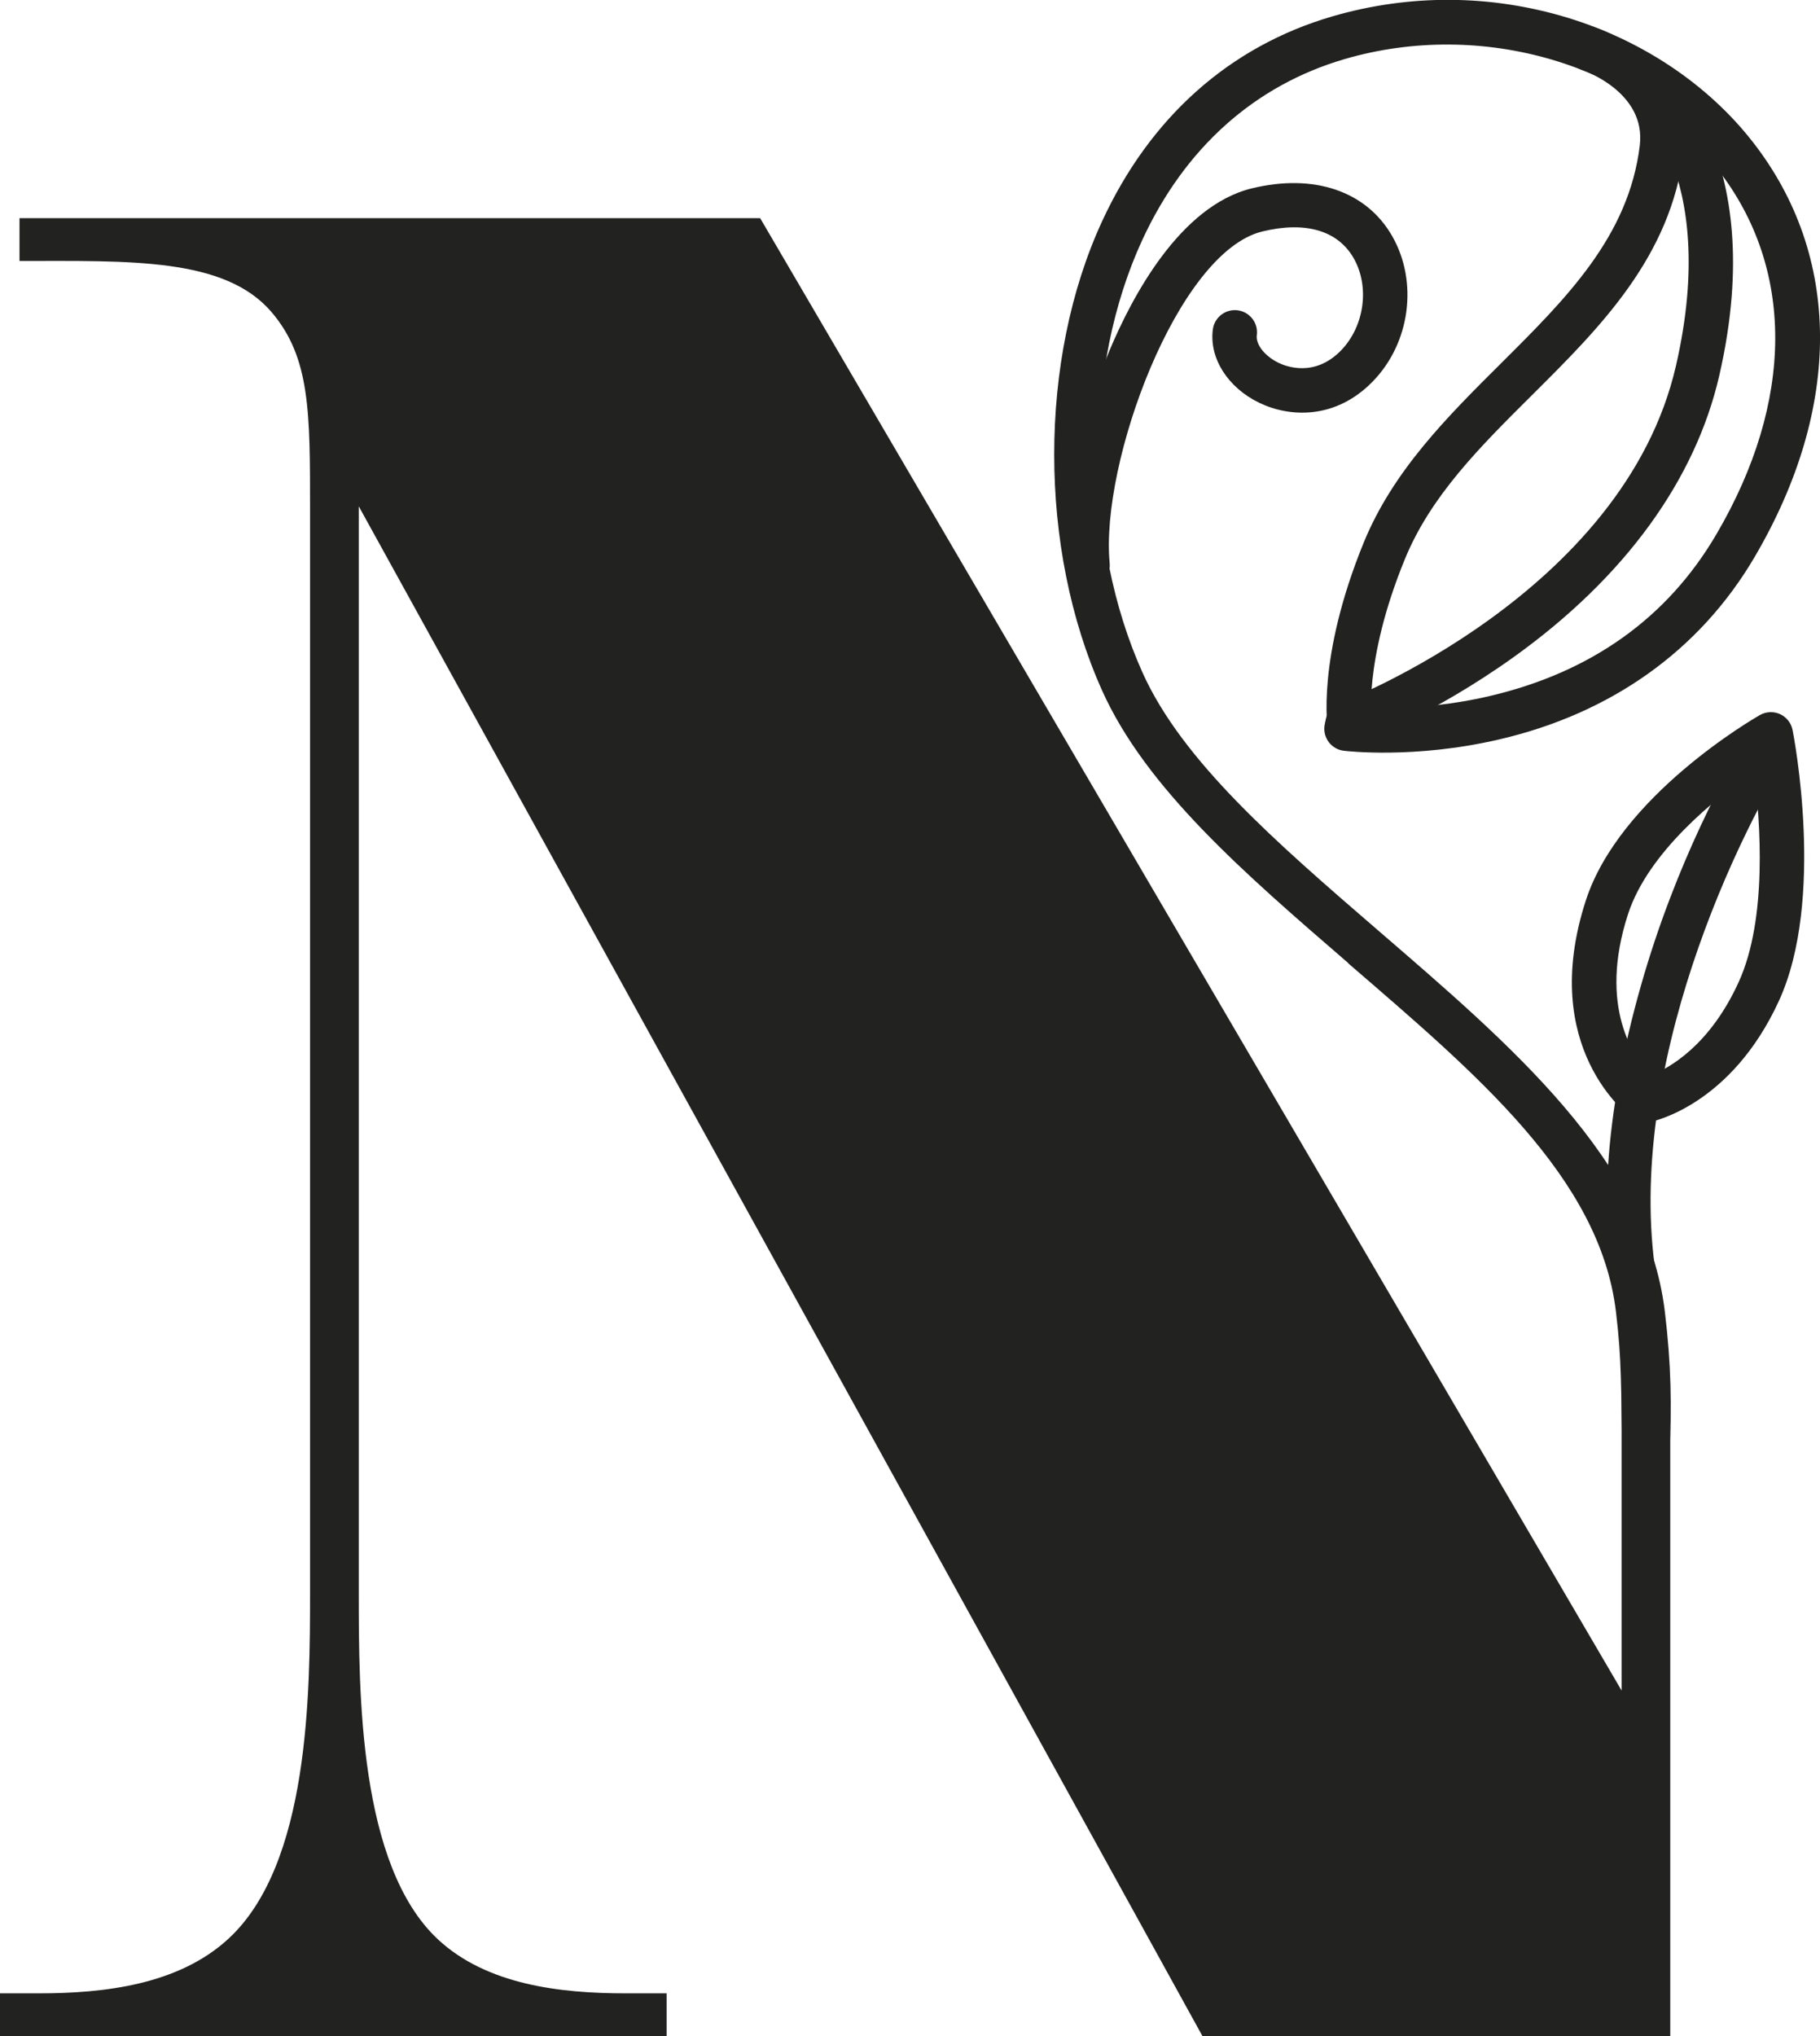 <?xml version="1.0" encoding="UTF-8"?> <svg xmlns="http://www.w3.org/2000/svg" id="Layer_1" data-name="Layer 1" viewBox="0 0 315.28 352.66"><path d="m280.9,236c0-17.5,8.44-7.86,8.44,9.42v107.24h-81.02L62.15,87.69v188.05c0,17.29-.03,47.28,13.7,60.12,8.49,7.92,21.32,9.36,32.45,9.36h7.18v7.45H0v-7.45h6.76c11.27,0,24.19-1.47,32.84-9.48,14-12.92,14.11-42.51,14.11-60V88.56c0-17.17.06-26.62-6.67-34.51-8.11-9.49-24.55-8.85-43.66-8.85v-7.42h128.3l149.23,255v-56.78Z" style="fill: #222221;"></path><path d="m188.21,101.76c-1.87-.1-3.43-1.55-3.62-3.47-.91-9.45,2.14-24.55,7.6-37.56,3.85-9.19,12.18-25.07,24.67-28.11,10.77-2.62,19.86.48,24.32,8.29,4.52,7.92,3.11,18.5-3.37,25.15-6.45,6.63-14.4,6.25-19.69,3.69-5.45-2.64-8.67-7.74-8.02-12.7.28-2.1,2.21-3.58,4.31-3.31,2.1.28,3.59,2.21,3.31,4.31-.21,1.61,1.37,3.62,3.75,4.78,1.39.68,6.3,2.52,10.83-2.13,4.07-4.18,5.01-11.05,2.2-15.98-2.74-4.8-8.36-6.45-15.83-4.63-14.7,3.58-28.11,40.13-26.44,57.46.2,2.11-1.34,3.99-3.46,4.2-.19.02-.39.02-.58.01Z" style="fill: #222221;"></path><path d="m284.28,232.27c-1.64-.09-3.11-1.23-3.53-2.91-4.27-17.06-2.7-36.78,3.5-58.63,6.11-21.51,15.16-37.64,18.77-43.58,1.1-1.81,3.47-2.39,5.28-1.29,1.81,1.1,2.39,3.47,1.29,5.28-11.82,19.44-30.09,61.61-21.39,96.35.52,2.06-.74,4.15-2.8,4.66-.38.1-.76.13-1.14.11Z" style="fill: #222221;"></path><path d="m284.82,194.41c-.73-.04-1.44-.29-2.05-.72-.67-.49-16.35-12.17-8.06-37.73,5.88-18.13,29.16-31.55,30.15-32.12,1.07-.61,2.38-.67,3.5-.16,1.12.51,1.93,1.54,2.17,2.75.23,1.19,5.66,29.34-2.34,46.85-8.31,18.18-21.88,20.95-22.45,21.06-.31.06-.61.08-.92.06Zm19.04-60.79c-6.68,4.63-18.35,13.96-21.84,24.71-5.22,16.08,1.06,24.91,3.94,27.92,3.2-1.26,10.21-5.16,15.23-16.16,5-10.94,3.77-27.75,2.66-36.47Z" style="fill: #222221;"></path><path d="m233.64,129.82c-1.75-.09-3.27-1.38-3.58-3.18-.09-.5-2.05-12.56,6.19-32.7,5.09-12.43,14.54-21.83,23.69-30.93,11.41-11.35,22.2-22.07,24.12-37.8,1.12-9.21-9.54-12.94-9.99-13.09-2.01-.68-3.09-2.85-2.42-4.86.67-2.01,2.83-3.1,4.84-2.43.43.14,4.32,1.48,8.1,4.57,5.44,4.45,7.89,10.24,7.1,16.74-2.24,18.37-14.49,30.55-26.33,42.32-9,8.95-17.5,17.4-22,28.39-7.3,17.82-5.75,28.37-5.73,28.47.36,2.09-1.04,4.08-3.13,4.45-.29.05-.58.07-.87.05Z" style="fill: #222221;"></path><path d="m233.22,129.22c-1.48-.08-2.85-1.01-3.4-2.49-.74-1.99.27-4.2,2.25-4.95.63-.24,49.22-18.95,58.27-58.48,7.74-33.78-7.47-46.14-8.12-46.65-1.66-1.3-1.98-3.71-.69-5.38,1.29-1.67,3.66-2.01,5.35-.74.82.62,19.89,15.52,10.96,54.48-4.16,18.16-16.42,34.99-35.46,48.67-14.21,10.22-27.07,15.09-27.61,15.29-.51.19-1.04.27-1.55.24Z" style="fill: #222221;"></path><path d="m233.53,166.81c22.09,19.07,43.6,37.05,46.4,60.34,1.05,8.71.82,13,1.15,24.52l8.09.6c.47-8.94.33-15.99-.77-25.13-3.15-26.25-26.66-46.14-49.85-66.16-17.35-14.98-33.73-29.12-40.65-44.54-10.19-22.72-10.21-52.8-.03-74.86,7.36-15.95,19.47-26.78,35.03-31.34,23.86-6.98,50.46.87,64.67,19.09,13.36,17.13,13.27,40.17-.25,63.22-8.47,14.45-21.66,23.86-39.2,27.98-13.33,3.13-24.3,1.87-24.4,1.86-2.1-.26-4.02,1.24-4.28,3.35-.26,2.11,1.24,4.03,3.35,4.28.49.06,12.22,1.44,26.83-1.94,19.52-4.52,34.86-15.46,44.35-31.64,15.2-25.91,15.08-52.09-.32-71.84-7.75-9.94-19.15-17.59-32.09-21.53-13.31-4.05-27.42-4.13-40.8-.22-17.76,5.19-31.54,17.47-39.85,35.49-11.05,23.96-11.05,56.6,0,81.23,7.62,16.97,24.63,31.66,42.64,47.21Z" style="fill: #222221;"></path></svg> 